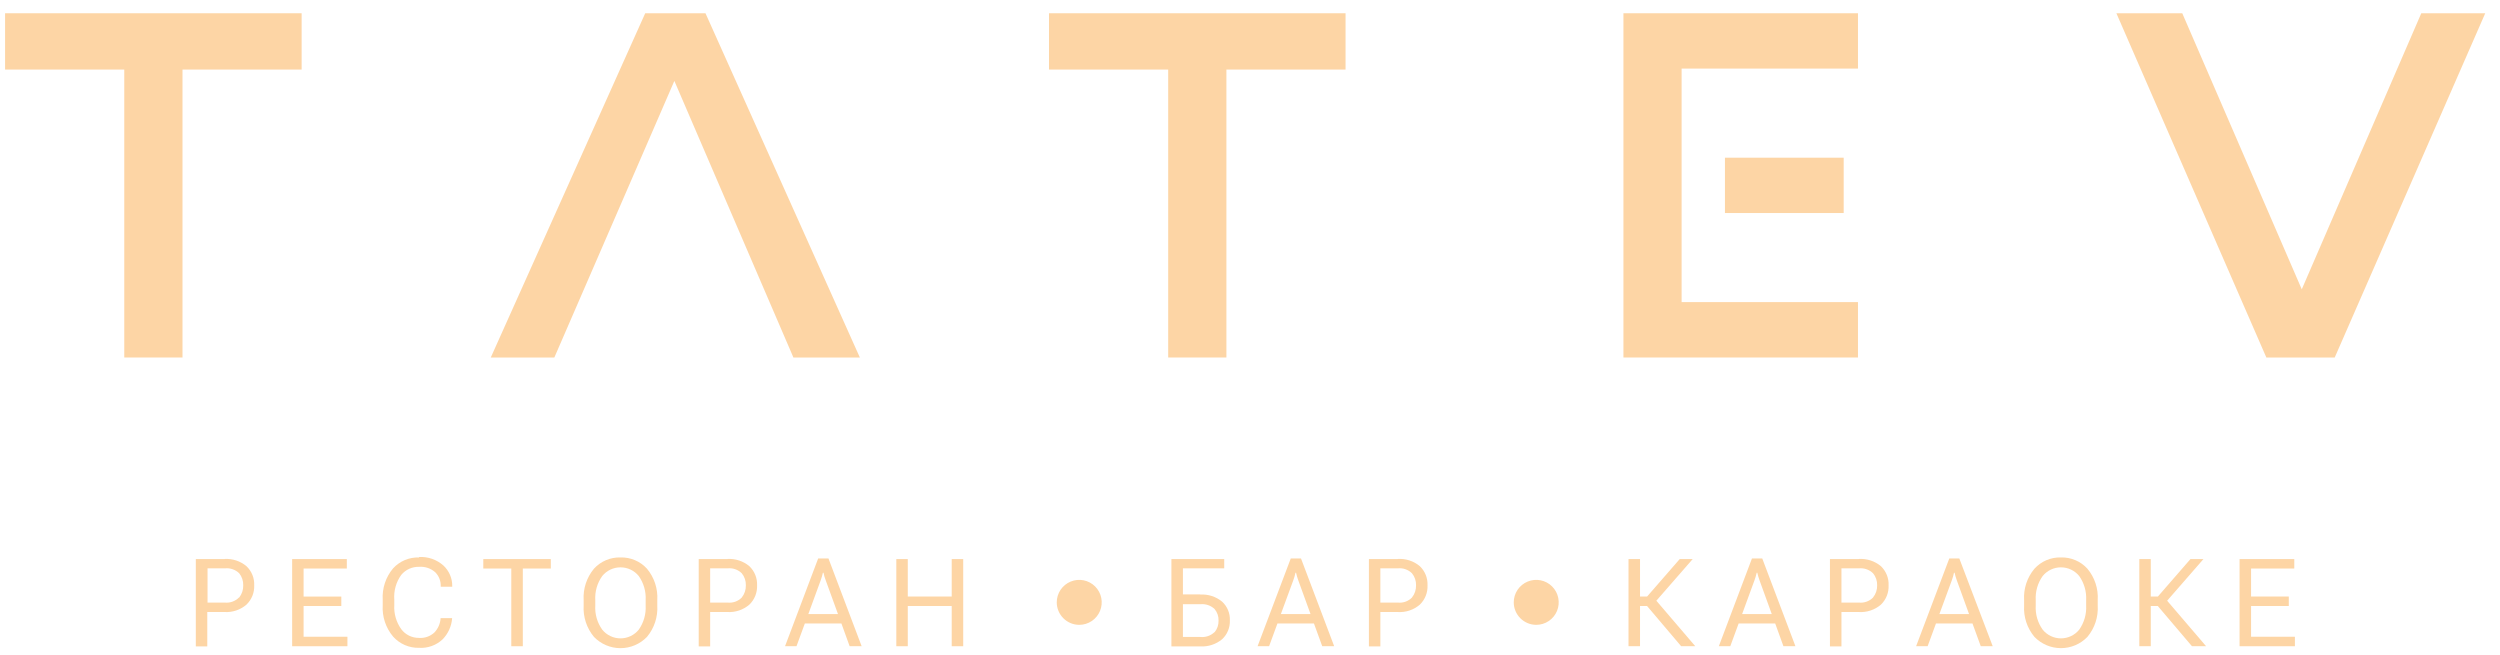 <?xml version="1.0" encoding="UTF-8"?> <svg xmlns="http://www.w3.org/2000/svg" width="126" height="33" viewBox="0 0 126 33" fill="none"><path d="M11.321 28.178H9.869V32.578H10.447V30.846H11.321C11.722 30.869 12.117 30.736 12.421 30.474C12.551 30.349 12.653 30.198 12.721 30.031C12.788 29.863 12.819 29.684 12.812 29.503C12.82 29.324 12.789 29.144 12.722 28.977C12.654 28.81 12.552 28.66 12.421 28.535C12.114 28.279 11.721 28.149 11.321 28.172M12.042 30.117C11.948 30.21 11.835 30.281 11.71 30.325C11.586 30.369 11.453 30.384 11.321 30.37H10.46V28.645H11.335C11.466 28.631 11.598 28.646 11.723 28.689C11.848 28.731 11.961 28.801 12.056 28.893C12.194 29.065 12.266 29.28 12.259 29.501C12.265 29.723 12.193 29.94 12.056 30.114" fill="#FDD5A5"></path><path d="M15.301 30.543H17.202V30.067H15.301V28.654H17.48V28.178H14.724V32.57H17.51V32.092H15.301V30.543Z" fill="#FDD5A5"></path><path d="M21.124 28.095C20.878 28.087 20.634 28.131 20.407 28.226C20.181 28.321 19.978 28.464 19.812 28.645C19.441 29.086 19.254 29.652 19.289 30.227V30.502C19.254 31.077 19.441 31.643 19.812 32.084C19.975 32.267 20.177 32.412 20.402 32.51C20.627 32.608 20.87 32.656 21.116 32.65C21.334 32.665 21.553 32.634 21.759 32.559C21.965 32.485 22.153 32.369 22.312 32.218C22.584 31.938 22.751 31.573 22.785 31.184V31.154H22.205V31.184C22.183 31.442 22.074 31.686 21.897 31.874C21.793 31.972 21.669 32.047 21.534 32.095C21.399 32.142 21.256 32.161 21.113 32.15C20.94 32.151 20.77 32.112 20.615 32.036C20.46 31.959 20.325 31.848 20.222 31.709C19.971 31.357 19.847 30.929 19.872 30.497V30.221C19.839 29.778 19.962 29.337 20.222 28.976C20.33 28.845 20.466 28.74 20.62 28.67C20.775 28.599 20.943 28.564 21.113 28.568C21.262 28.556 21.412 28.574 21.554 28.621C21.696 28.668 21.826 28.744 21.938 28.843C22.029 28.935 22.1 29.044 22.147 29.163C22.194 29.283 22.217 29.411 22.213 29.539V29.57H22.793V29.539C22.796 29.345 22.757 29.152 22.68 28.974C22.604 28.795 22.49 28.634 22.348 28.502C22.181 28.354 21.987 28.239 21.776 28.166C21.565 28.092 21.341 28.061 21.118 28.073" fill="#FDD5A5"></path><path d="M24.358 28.654H25.769V32.57H26.35V28.654H27.761V28.178H24.358V28.654Z" fill="#FDD5A5"></path><path d="M31.273 28.095C31.023 28.088 30.773 28.134 30.543 28.232C30.312 28.33 30.105 28.477 29.936 28.662C29.568 29.104 29.382 29.669 29.416 30.243V30.518C29.382 31.093 29.568 31.658 29.936 32.1C30.11 32.279 30.317 32.422 30.546 32.519C30.776 32.617 31.022 32.667 31.272 32.667C31.521 32.667 31.768 32.617 31.997 32.519C32.226 32.422 32.434 32.279 32.607 32.1C32.976 31.658 33.162 31.093 33.127 30.518V30.243C33.162 29.669 32.976 29.104 32.607 28.662C32.439 28.477 32.232 28.33 32.002 28.233C31.772 28.135 31.523 28.088 31.273 28.095ZM32.541 30.521C32.565 30.953 32.443 31.38 32.194 31.734C32.083 31.872 31.943 31.982 31.784 32.058C31.624 32.134 31.45 32.174 31.273 32.174C31.096 32.174 30.922 32.134 30.763 32.058C30.603 31.982 30.463 31.872 30.352 31.734C30.1 31.381 29.977 30.953 30.002 30.521V30.246C29.977 29.814 30.1 29.386 30.352 29.033C30.463 28.896 30.603 28.785 30.763 28.709C30.922 28.633 31.096 28.594 31.273 28.594C31.45 28.594 31.624 28.633 31.784 28.709C31.943 28.785 32.083 28.896 32.194 29.033C32.443 29.387 32.565 29.814 32.541 30.246V30.521Z" fill="#FDD5A5"></path><path d="M36.675 28.178H35.215V32.578H35.792V30.846H36.667C37.068 30.869 37.462 30.736 37.767 30.474C37.897 30.349 37.999 30.198 38.066 30.031C38.133 29.863 38.164 29.684 38.157 29.503C38.165 29.324 38.134 29.144 38.067 28.977C38 28.81 37.897 28.66 37.767 28.535C37.46 28.279 37.066 28.149 36.667 28.172M37.385 30.117C37.292 30.21 37.179 30.282 37.055 30.326C36.93 30.369 36.798 30.385 36.667 30.37H35.792V28.645H36.667C36.797 28.631 36.929 28.645 37.054 28.688C37.178 28.731 37.291 28.801 37.385 28.893C37.525 29.064 37.598 29.28 37.591 29.501C37.597 29.723 37.524 29.941 37.385 30.114" fill="#FDD5A5"></path><path d="M41.235 28.148L39.566 32.57H40.143L40.564 31.423H42.407L42.822 32.57H43.427L41.755 28.148H41.235ZM40.74 30.948L41.362 29.25C41.408 29.125 41.445 28.996 41.474 28.865H41.505C41.519 28.931 41.535 28.997 41.551 29.058C41.568 29.119 41.593 29.184 41.617 29.25L42.234 30.948H40.74Z" fill="#FDD5A5"></path><path d="M47.966 30.065H45.752V28.178H45.174V32.57H45.752V30.543H47.966V32.57H48.546V28.178H47.966V30.065Z" fill="#FDD5A5"></path><path d="M60.494 29.957H59.619V28.645H61.701V28.178H59.039V32.579H60.494C60.893 32.602 61.286 32.473 61.594 32.218C61.724 32.097 61.826 31.95 61.894 31.785C61.961 31.621 61.992 31.444 61.985 31.267C61.992 31.09 61.962 30.915 61.894 30.752C61.827 30.589 61.724 30.442 61.594 30.323C61.286 30.069 60.893 29.941 60.494 29.966M61.212 31.858C61.117 31.949 61.004 32.017 60.88 32.06C60.756 32.102 60.624 32.117 60.494 32.103H59.619V30.453H60.494C60.624 30.439 60.755 30.453 60.879 30.494C61.003 30.535 61.116 30.603 61.212 30.692C61.351 30.855 61.423 31.064 61.415 31.278C61.422 31.493 61.35 31.703 61.212 31.869" fill="#FDD5A5"></path><path d="M65.054 28.148L63.382 32.57H63.962L64.383 31.423H66.223L66.641 32.57H67.243L65.571 28.148H65.054ZM64.556 30.948L65.181 29.25C65.203 29.184 65.225 29.121 65.244 29.058C65.263 28.995 65.277 28.931 65.291 28.865H65.321C65.35 28.996 65.388 29.125 65.434 29.25L66.05 30.948H64.556Z" fill="#FDD5A5"></path><path d="M70.445 28.178H68.993V32.579H69.57V30.846H70.445C70.851 30.873 71.251 30.74 71.559 30.474C71.689 30.349 71.79 30.198 71.857 30.03C71.924 29.863 71.954 29.684 71.947 29.503C71.955 29.324 71.924 29.145 71.858 28.977C71.791 28.811 71.689 28.66 71.559 28.535C71.248 28.275 70.849 28.145 70.445 28.172M71.163 30.117C71.07 30.21 70.957 30.282 70.833 30.326C70.709 30.369 70.576 30.385 70.445 30.37H69.57V28.645H70.445C70.576 28.631 70.708 28.645 70.832 28.688C70.956 28.731 71.069 28.801 71.163 28.893C71.303 29.064 71.376 29.28 71.369 29.501C71.375 29.723 71.302 29.941 71.163 30.114" fill="#FDD5A5"></path><path d="M85.311 28.178H84.657L83.012 30.067H82.657V28.178H82.077V32.57H82.657V30.543H83.012L84.731 32.57H85.443L83.48 30.276L85.311 28.178Z" fill="#FDD5A5"></path><path d="M88.298 28.148L86.629 32.57H87.206L87.627 31.423H89.47L89.885 32.57H90.49L88.818 28.148H88.298ZM87.803 30.948L88.425 29.25C88.471 29.125 88.508 28.996 88.538 28.865H88.568C88.597 28.996 88.635 29.125 88.681 29.25L89.297 30.948H87.803Z" fill="#FDD5A5"></path><path d="M93.684 28.178H92.229V32.578H92.809V30.846H93.684C94.089 30.872 94.489 30.739 94.798 30.474C94.927 30.349 95.029 30.198 95.096 30.03C95.162 29.863 95.193 29.684 95.185 29.503C95.194 29.324 95.163 29.145 95.096 28.977C95.029 28.811 94.927 28.66 94.798 28.535C94.487 28.276 94.088 28.146 93.684 28.172M94.401 30.117C94.308 30.21 94.195 30.281 94.071 30.325C93.947 30.369 93.815 30.384 93.684 30.37H92.809V28.645H93.684C93.814 28.631 93.946 28.646 94.07 28.689C94.194 28.732 94.308 28.801 94.401 28.893C94.542 29.064 94.615 29.28 94.608 29.501C94.614 29.723 94.541 29.941 94.401 30.114" fill="#FDD5A5"></path><path d="M98.244 28.148L96.572 32.57H97.152L97.573 31.423H99.413L99.831 32.57H100.433L98.75 28.148H98.244ZM97.746 30.948L98.371 29.25C98.395 29.184 98.415 29.121 98.434 29.058C98.453 28.995 98.467 28.931 98.481 28.865H98.511C98.54 28.996 98.578 29.125 98.624 29.25L99.24 30.948H97.746Z" fill="#FDD5A5"></path><path d="M103.871 28.095C103.621 28.088 103.372 28.134 103.142 28.232C102.912 28.33 102.706 28.477 102.537 28.662C102.167 29.102 101.98 29.669 102.015 30.243V30.518C101.98 31.093 102.167 31.659 102.537 32.1C102.71 32.279 102.918 32.422 103.147 32.519C103.376 32.616 103.622 32.666 103.871 32.666C104.12 32.666 104.367 32.616 104.596 32.519C104.825 32.422 105.032 32.279 105.205 32.1C105.574 31.658 105.76 31.093 105.725 30.518V30.243C105.76 29.669 105.574 29.104 105.205 28.662C105.037 28.477 104.831 28.33 104.6 28.233C104.37 28.135 104.121 28.088 103.871 28.095ZM105.142 30.521C105.165 30.953 105.042 31.381 104.793 31.734C104.682 31.872 104.541 31.982 104.382 32.058C104.222 32.134 104.048 32.174 103.871 32.174C103.695 32.174 103.52 32.134 103.361 32.058C103.202 31.982 103.061 31.872 102.95 31.734C102.699 31.381 102.576 30.953 102.601 30.521V30.246C102.576 29.814 102.699 29.386 102.95 29.033C103.061 28.896 103.202 28.785 103.361 28.709C103.52 28.633 103.695 28.594 103.871 28.594C104.048 28.594 104.222 28.633 104.382 28.709C104.541 28.785 104.682 28.896 104.793 29.033C105.042 29.387 105.165 29.814 105.142 30.246V30.521Z" fill="#FDD5A5"></path><path d="M111.053 28.178H110.398L108.756 30.067H108.399V28.178H107.821V32.57H108.399V30.543H108.753L110.475 32.57H111.188L109.224 30.276L111.053 28.178Z" fill="#FDD5A5"></path><path d="M113.454 32.092V30.543H115.355V30.065H113.454V28.654H115.632V28.178H112.874V32.57H115.663V32.092H113.454Z" fill="#FDD5A5"></path><path d="M53.26 30.359C53.26 30.135 53.327 29.916 53.451 29.729C53.576 29.543 53.753 29.398 53.96 29.312C54.167 29.226 54.395 29.204 54.614 29.247C54.834 29.291 55.036 29.399 55.195 29.558C55.353 29.716 55.461 29.918 55.505 30.138C55.548 30.358 55.526 30.585 55.44 30.793C55.355 31 55.209 31.177 55.023 31.301C54.837 31.426 54.617 31.492 54.393 31.492C54.093 31.491 53.805 31.372 53.593 31.159C53.38 30.947 53.261 30.659 53.26 30.359Z" fill="#FDD5A5"></path><path d="M76.293 30.359C76.293 30.135 76.359 29.916 76.484 29.729C76.608 29.543 76.785 29.398 76.992 29.312C77.199 29.226 77.427 29.204 77.647 29.247C77.867 29.291 78.069 29.399 78.227 29.558C78.385 29.716 78.493 29.918 78.537 30.138C78.581 30.358 78.558 30.585 78.473 30.793C78.387 31 78.242 31.177 78.055 31.301C77.869 31.426 77.65 31.492 77.426 31.492C77.125 31.491 76.838 31.372 76.625 31.159C76.413 30.947 76.293 30.659 76.293 30.359Z" fill="#FDD5A5"></path><path d="M0.256 3.506H6.263V18.018H9.198V3.506H15.202V0.668H0.256V3.506Z" fill="#FDD5A5"></path><path d="M32.519 0.668L24.735 18.018H27.939L33.988 4.078L39.918 17.855L39.986 18.018H43.337L35.556 0.668H32.519Z" fill="#FDD5A5"></path><path d="M52.87 3.506H58.877V18.018H61.811V3.506H67.816V0.668H52.87V3.506Z" fill="#FDD5A5"></path><path d="M93.642 0.668H81.821V18.018H93.642V15.226H84.753V3.457H93.642V0.668Z" fill="#FDD5A5"></path><path d="M92.922 7.948H86.937V10.737H92.922V7.948Z" fill="#FDD5A5"></path><path d="M122.033 0.668L116.009 14.582L109.986 0.668H106.666L114.224 18.018H117.67L125.256 0.668H122.033Z" fill="#FDD5A5"></path></svg> 